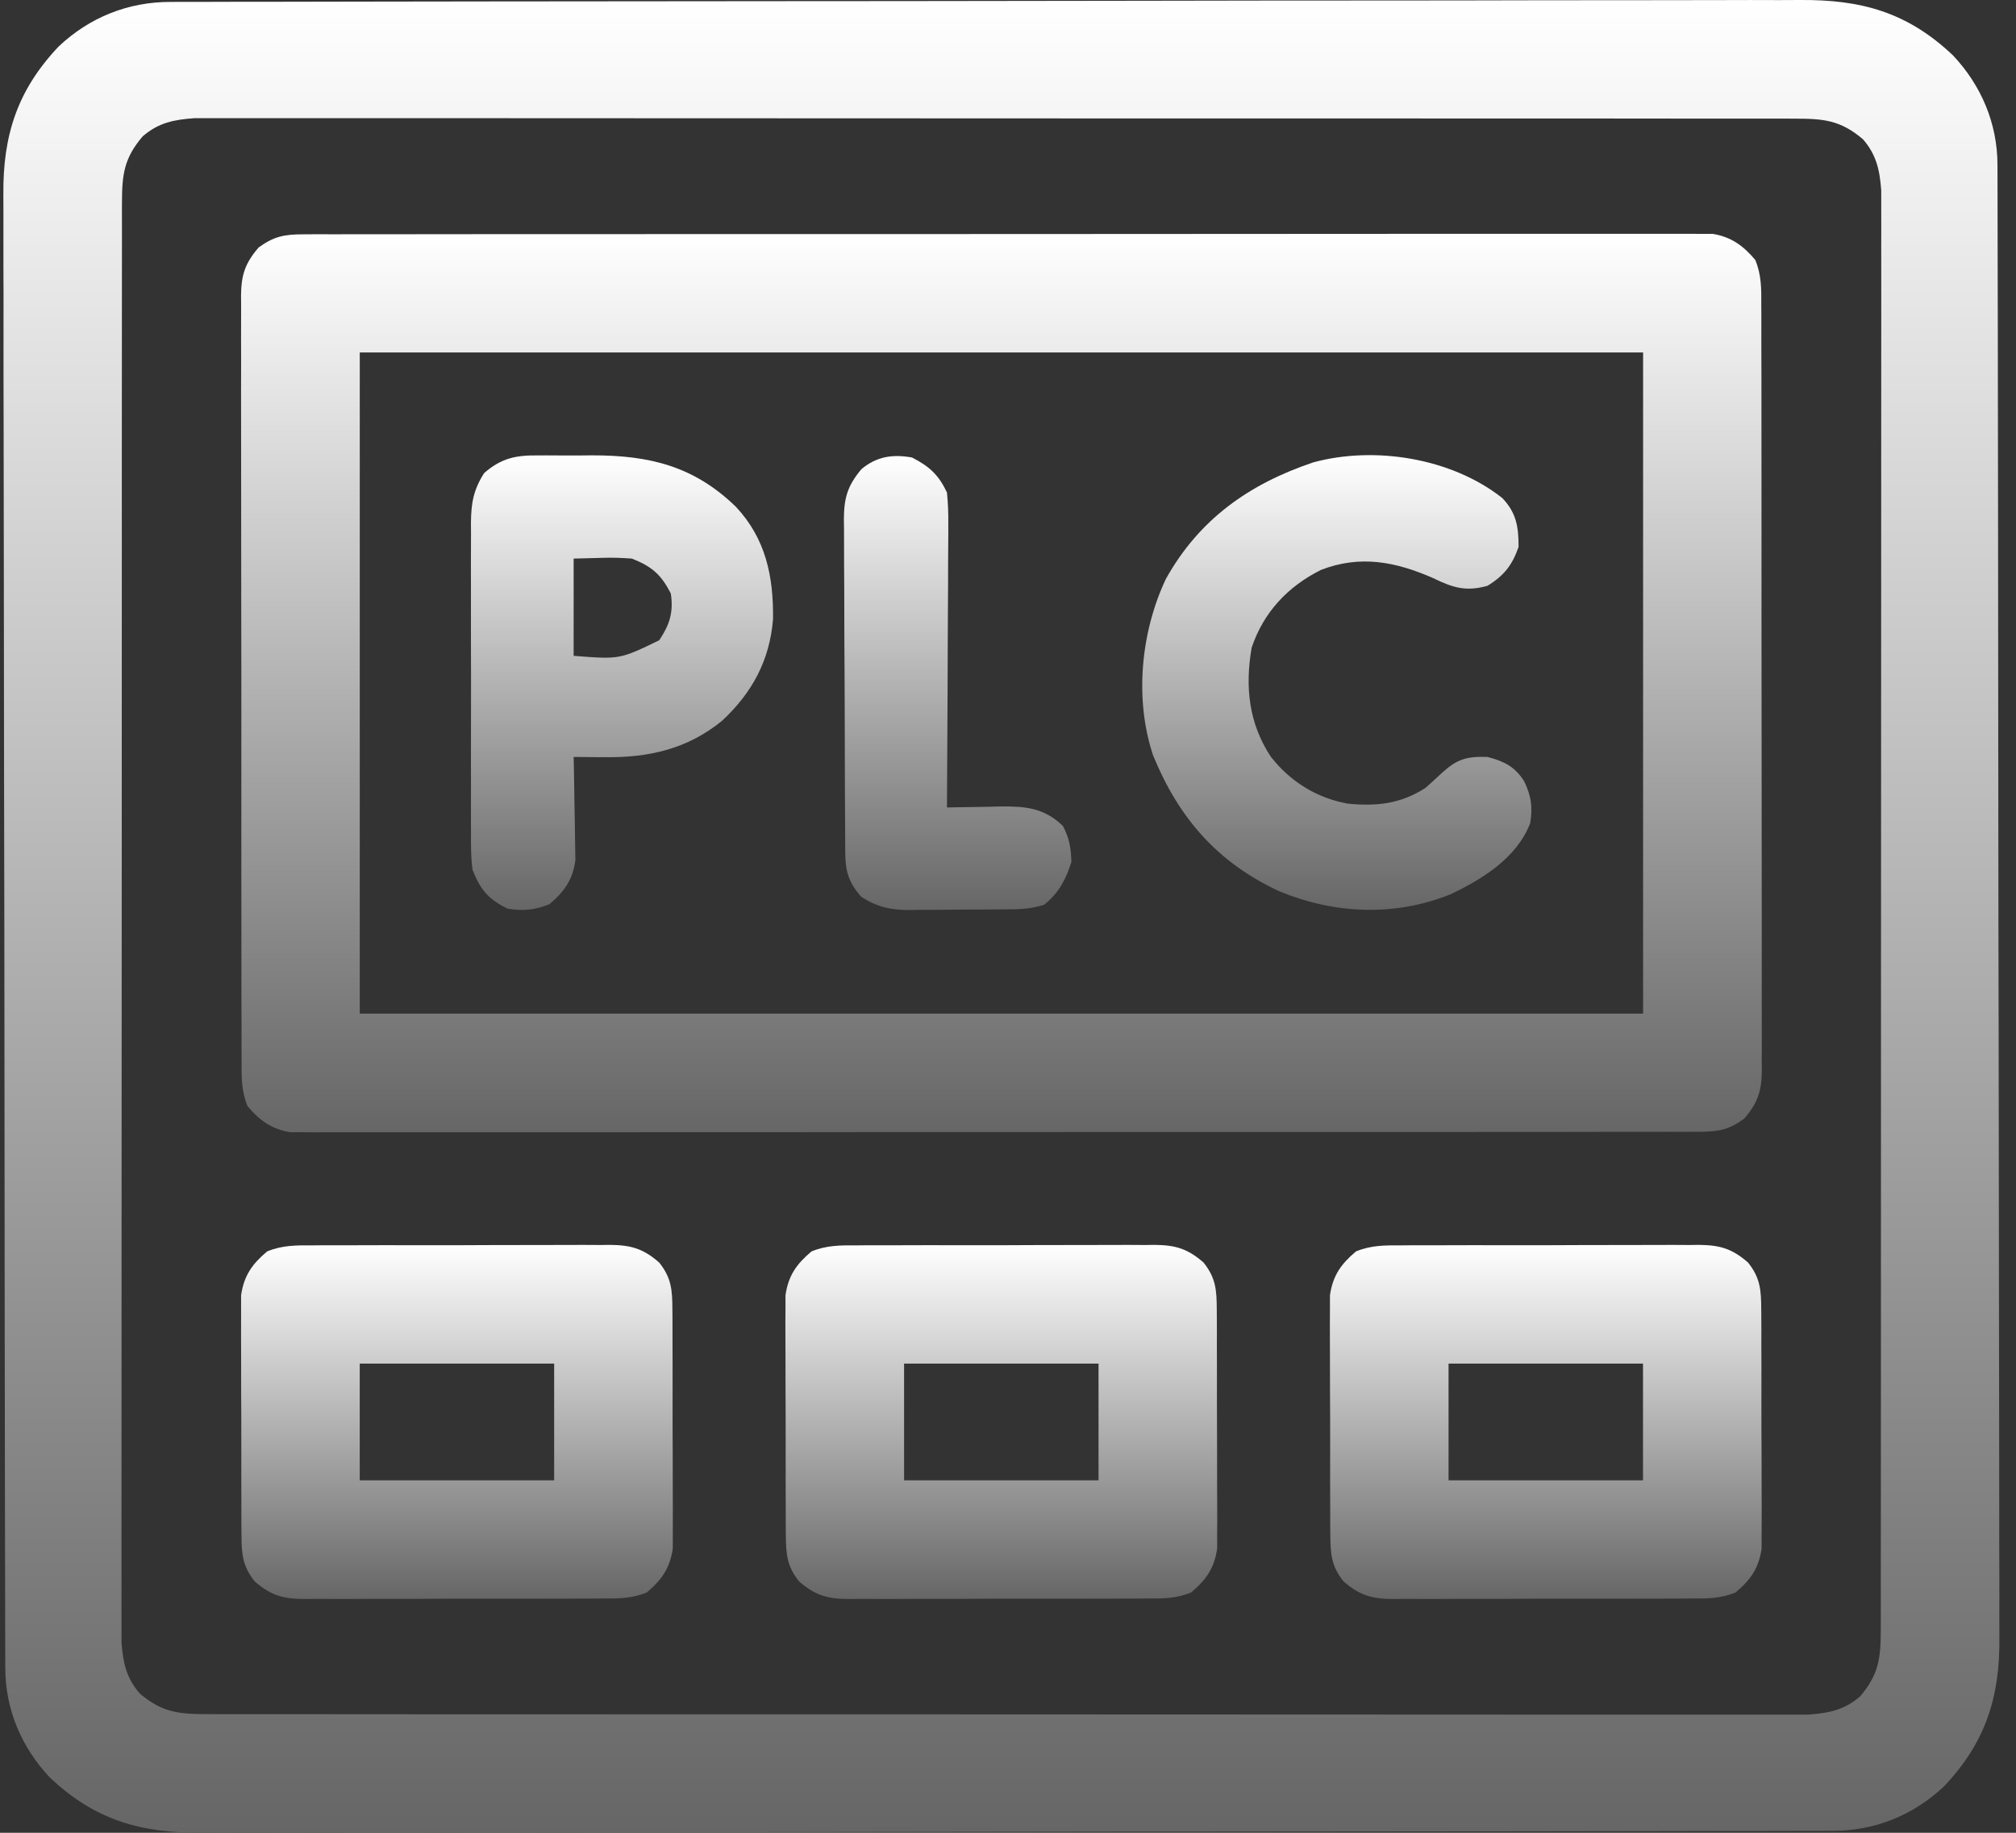 <svg width="66" height="60" viewBox="0 0 66 60" fill="none" xmlns="http://www.w3.org/2000/svg">
<rect x="0" y="0" width="66" height="60" fill="#333333" stroke="none"/>
<path d="M5.583 0.063C5.678 0.063 5.773 0.063 5.871 0.062C6.192 0.061 6.512 0.061 6.833 0.061C7.064 0.061 7.295 0.06 7.527 0.059C8.164 0.058 8.801 0.057 9.439 0.057C10.125 0.056 10.812 0.054 11.499 0.053C13.158 0.05 14.818 0.048 16.477 0.046C16.946 0.046 17.414 0.045 17.883 0.045C20.793 0.042 23.703 0.039 26.614 0.037C27.288 0.037 27.962 0.036 28.636 0.036C28.804 0.036 28.971 0.036 29.144 0.036C31.858 0.034 34.572 0.03 37.286 0.025C40.073 0.019 42.859 0.016 45.645 0.016C47.21 0.015 48.774 0.014 50.339 0.009C51.671 0.006 53.004 0.005 54.336 0.006C55.016 0.007 55.696 0.006 56.375 0.003C56.998 0 57.621 0 58.244 0.003C58.469 0.003 58.693 0.002 58.918 0C60.927 -0.016 62.439 0.395 63.934 1.81C64.866 2.797 65.391 4.046 65.393 5.39C65.394 5.476 65.394 5.562 65.394 5.651C65.395 5.941 65.395 6.23 65.396 6.52C65.396 6.73 65.397 6.939 65.397 7.148C65.399 7.724 65.4 8.301 65.4 8.877C65.401 9.498 65.402 10.119 65.404 10.741C65.407 12.241 65.409 13.742 65.41 15.243C65.411 15.667 65.411 16.091 65.412 16.515C65.415 19.147 65.418 21.78 65.419 24.413C65.42 25.023 65.42 25.633 65.421 26.242C65.421 26.394 65.421 26.546 65.421 26.702C65.422 29.157 65.427 31.611 65.432 34.066C65.437 36.586 65.44 39.107 65.441 41.627C65.442 43.042 65.443 44.457 65.447 45.872C65.451 47.078 65.452 48.283 65.451 49.488C65.45 50.103 65.45 50.718 65.454 51.332C65.457 51.896 65.456 52.459 65.454 53.023C65.454 53.226 65.454 53.429 65.456 53.632C65.473 55.572 64.996 57.051 63.647 58.477C62.628 59.439 61.364 59.939 59.983 59.937C59.888 59.937 59.793 59.937 59.695 59.938C59.374 59.939 59.054 59.939 58.733 59.939C58.502 59.939 58.271 59.94 58.039 59.941C57.402 59.942 56.765 59.943 56.127 59.943C55.441 59.944 54.754 59.946 54.067 59.947C52.408 59.95 50.748 59.952 49.089 59.954C48.62 59.954 48.152 59.955 47.683 59.955C44.773 59.958 41.862 59.961 38.952 59.963C38.278 59.963 37.604 59.964 36.93 59.964C36.678 59.964 36.678 59.964 36.422 59.964C33.708 59.966 30.994 59.97 28.28 59.975C25.493 59.981 22.707 59.984 19.921 59.984C18.356 59.985 16.792 59.986 15.227 59.99C13.895 59.994 12.562 59.995 11.23 59.994C10.55 59.993 9.87 59.994 9.191 59.997C8.568 60 7.945 60 7.322 59.997C7.097 59.997 6.873 59.998 6.648 59.999C4.639 60.016 3.127 59.605 1.632 58.19C0.7 57.203 0.175 55.954 0.173 54.61C0.172 54.524 0.172 54.438 0.172 54.349C0.171 54.059 0.171 53.77 0.17 53.48C0.17 53.27 0.169 53.061 0.169 52.852C0.167 52.276 0.167 51.699 0.166 51.123C0.165 50.502 0.164 49.881 0.162 49.259C0.159 47.759 0.157 46.258 0.156 44.757C0.155 44.333 0.155 43.909 0.154 43.485C0.151 40.853 0.148 38.22 0.147 35.587C0.146 34.977 0.146 34.367 0.145 33.758C0.145 33.606 0.145 33.454 0.145 33.298C0.144 30.843 0.139 28.389 0.134 25.934C0.129 23.414 0.126 20.893 0.125 18.373C0.125 16.958 0.123 15.543 0.119 14.128C0.115 12.922 0.114 11.717 0.115 10.512C0.116 9.897 0.116 9.282 0.112 8.668C0.11 8.104 0.11 7.541 0.112 6.977C0.112 6.774 0.112 6.571 0.11 6.368C0.093 4.428 0.57 2.949 1.919 1.523C2.938 0.561 4.202 0.061 5.583 0.063ZM4.67 4.465C4.057 5.183 3.994 5.719 3.993 6.641C3.993 6.723 3.993 6.806 3.992 6.89C3.992 7.166 3.992 7.442 3.993 7.717C3.992 7.917 3.992 8.116 3.992 8.316C3.991 8.864 3.991 9.412 3.991 9.961C3.991 10.552 3.99 11.144 3.99 11.735C3.989 12.894 3.988 14.053 3.988 15.211C3.988 16.153 3.988 17.095 3.988 18.036C3.986 20.705 3.986 23.374 3.986 26.043C3.986 26.187 3.986 26.331 3.986 26.479C3.986 26.623 3.986 26.767 3.986 26.916C3.986 29.252 3.985 31.588 3.983 33.923C3.981 36.321 3.98 38.719 3.98 41.116C3.98 42.463 3.98 43.809 3.979 45.156C3.978 46.302 3.977 47.448 3.978 48.594C3.979 49.179 3.979 49.764 3.977 50.349C3.976 50.884 3.977 51.42 3.978 51.955C3.978 52.149 3.978 52.343 3.977 52.536C3.976 52.8 3.977 53.063 3.978 53.327C3.978 53.473 3.978 53.619 3.978 53.77C4.028 54.433 4.135 54.932 4.574 55.439C5.319 56.075 5.876 56.116 6.834 56.116C6.971 56.117 6.971 56.117 7.111 56.117C7.417 56.117 7.723 56.117 8.03 56.117C8.251 56.117 8.473 56.117 8.694 56.118C9.304 56.118 9.913 56.118 10.522 56.118C11.179 56.118 11.836 56.119 12.493 56.12C13.781 56.121 15.068 56.121 16.355 56.121C17.402 56.121 18.448 56.121 19.494 56.122C22.459 56.123 25.424 56.123 28.389 56.123C28.549 56.123 28.709 56.123 28.873 56.123C29.033 56.123 29.193 56.123 29.358 56.123C31.953 56.123 34.549 56.125 37.144 56.126C39.807 56.128 42.471 56.129 45.134 56.129C46.63 56.129 48.126 56.129 49.622 56.131C50.895 56.132 52.169 56.132 53.442 56.131C54.092 56.131 54.742 56.131 55.392 56.132C55.987 56.133 56.581 56.133 57.176 56.132C57.392 56.131 57.607 56.132 57.822 56.132C58.115 56.133 58.407 56.133 58.7 56.132C58.944 56.132 58.944 56.132 59.192 56.132C59.871 56.084 60.377 55.984 60.896 55.535C61.509 54.817 61.572 54.281 61.573 53.359C61.573 53.236 61.573 53.236 61.574 53.11C61.574 52.834 61.574 52.559 61.574 52.283C61.574 52.083 61.574 51.884 61.574 51.684C61.575 51.136 61.575 50.587 61.575 50.039C61.575 49.448 61.576 48.856 61.576 48.265C61.577 47.106 61.578 45.947 61.578 44.789C61.578 43.847 61.578 42.906 61.578 41.964C61.58 39.295 61.58 36.626 61.58 33.957C61.58 33.813 61.58 33.669 61.58 33.521C61.58 33.377 61.58 33.233 61.58 33.084C61.58 30.748 61.581 28.412 61.583 26.076C61.585 23.679 61.586 21.281 61.586 18.884C61.586 17.537 61.586 16.191 61.587 14.845C61.589 13.698 61.589 12.552 61.588 11.406C61.587 10.821 61.587 10.236 61.589 9.651C61.59 9.116 61.589 8.58 61.588 8.045C61.588 7.851 61.588 7.657 61.589 7.464C61.59 7.2 61.589 6.937 61.588 6.673C61.588 6.527 61.588 6.381 61.588 6.23C61.538 5.567 61.431 5.068 60.992 4.561C60.247 3.925 59.69 3.884 58.732 3.884C58.641 3.884 58.55 3.883 58.456 3.883C58.149 3.883 57.843 3.883 57.536 3.883C57.315 3.883 57.093 3.883 56.872 3.882C56.263 3.881 55.653 3.881 55.044 3.882C54.387 3.882 53.73 3.881 53.073 3.88C51.785 3.879 50.498 3.879 49.211 3.879C48.164 3.879 47.118 3.879 46.072 3.878C43.107 3.877 40.142 3.876 37.177 3.877C36.938 3.877 36.938 3.877 36.693 3.877C36.533 3.877 36.373 3.877 36.208 3.877C33.612 3.877 31.017 3.875 28.422 3.874C25.759 3.872 23.095 3.871 20.432 3.871C18.936 3.871 17.44 3.871 15.944 3.869C14.671 3.868 13.397 3.868 12.124 3.869C11.474 3.869 10.824 3.869 10.174 3.868C9.579 3.867 8.985 3.867 8.39 3.868C8.174 3.869 7.959 3.868 7.744 3.868C7.451 3.867 7.159 3.867 6.866 3.868C6.622 3.868 6.622 3.868 6.374 3.868C5.695 3.916 5.189 4.015 4.67 4.465Z" fill="url(#paint0_linear_343_35907)"/>
<path d="M9.92 7.671C10.168 7.67 10.168 7.67 10.422 7.668C10.606 7.669 10.79 7.67 10.973 7.67C11.169 7.67 11.364 7.669 11.559 7.668C12.097 7.666 12.634 7.667 13.171 7.668C13.75 7.669 14.329 7.667 14.908 7.666C16.043 7.663 17.177 7.663 18.312 7.664C19.234 7.665 20.156 7.664 21.078 7.664C21.209 7.664 21.341 7.663 21.476 7.663C21.742 7.663 22.009 7.663 22.275 7.663C24.774 7.661 27.273 7.662 29.773 7.663C32.06 7.664 34.347 7.663 36.635 7.66C38.983 7.657 41.33 7.655 43.678 7.656C44.996 7.657 46.315 7.656 47.633 7.654C48.755 7.652 49.878 7.652 51 7.654C51.573 7.656 52.146 7.656 52.718 7.654C53.243 7.652 53.767 7.653 54.291 7.655C54.481 7.656 54.671 7.655 54.86 7.654C55.118 7.652 55.376 7.654 55.634 7.656C55.849 7.656 55.849 7.656 56.068 7.656C56.673 7.753 57.076 8.046 57.465 8.511C57.665 8.994 57.665 9.447 57.661 9.962C57.662 10.127 57.662 10.127 57.663 10.296C57.665 10.665 57.664 11.034 57.663 11.403C57.664 11.668 57.665 11.933 57.666 12.198C57.668 12.917 57.668 13.636 57.667 14.355C57.667 14.956 57.667 15.556 57.668 16.156C57.67 17.572 57.67 18.988 57.668 20.404C57.667 21.865 57.669 23.326 57.672 24.787C57.675 26.041 57.676 27.295 57.675 28.549C57.675 29.298 57.675 30.047 57.677 30.797C57.679 31.501 57.678 32.206 57.676 32.91C57.676 33.169 57.676 33.427 57.677 33.686C57.679 34.039 57.678 34.392 57.675 34.744C57.676 34.847 57.678 34.949 57.679 35.055C57.67 35.717 57.55 36.102 57.102 36.621C56.607 36.983 56.259 37.05 55.65 37.051C55.401 37.053 55.401 37.053 55.147 37.054C54.964 37.053 54.78 37.053 54.596 37.052C54.401 37.052 54.206 37.053 54.01 37.054C53.473 37.056 52.936 37.055 52.399 37.054C51.82 37.054 51.241 37.055 50.661 37.057C49.527 37.059 48.392 37.059 47.258 37.058C46.335 37.058 45.413 37.058 44.491 37.059C44.36 37.059 44.229 37.059 44.094 37.059C43.828 37.059 43.561 37.059 43.295 37.059C40.795 37.061 38.296 37.06 35.797 37.059C33.51 37.058 31.222 37.059 28.935 37.062C26.587 37.066 24.239 37.067 21.892 37.066C20.573 37.066 19.255 37.066 17.936 37.068C16.814 37.07 15.692 37.07 14.569 37.068C13.997 37.067 13.424 37.066 12.851 37.068C12.327 37.07 11.803 37.069 11.278 37.067C11.089 37.067 10.899 37.067 10.709 37.068C10.451 37.07 10.194 37.068 9.936 37.066C9.793 37.066 9.649 37.066 9.502 37.066C8.897 36.969 8.494 36.677 8.104 36.212C7.905 35.728 7.905 35.275 7.909 34.761C7.908 34.65 7.907 34.54 7.907 34.426C7.905 34.057 7.906 33.688 7.907 33.319C7.906 33.054 7.905 32.789 7.904 32.525C7.902 31.805 7.902 31.086 7.903 30.367C7.903 29.767 7.902 29.167 7.901 28.566C7.9 27.151 7.9 25.735 7.901 24.319C7.903 22.858 7.901 21.397 7.898 19.936C7.895 18.681 7.894 17.427 7.895 16.173C7.895 15.424 7.895 14.675 7.893 13.925C7.891 13.221 7.891 12.517 7.894 11.812C7.894 11.554 7.894 11.295 7.892 11.037C7.891 10.684 7.892 10.331 7.894 9.978C7.893 9.876 7.892 9.773 7.891 9.668C7.899 9.006 8.02 8.62 8.467 8.102C8.963 7.739 9.311 7.672 9.92 7.671ZM11.778 11.539C11.778 18.682 11.778 25.824 11.778 33.183C25.642 33.183 39.507 33.183 53.792 33.183C53.792 26.041 53.792 18.898 53.792 11.539C39.927 11.539 26.062 11.539 11.778 11.539Z" fill="url(#paint1_linear_343_35907)"/>
<path d="M45.885 40.77C45.998 40.769 46.111 40.768 46.227 40.767C46.601 40.765 46.974 40.766 47.347 40.766C47.607 40.766 47.867 40.765 48.127 40.764C48.671 40.763 49.215 40.764 49.76 40.765C50.457 40.766 51.154 40.764 51.851 40.76C52.388 40.758 52.924 40.758 53.461 40.758C53.718 40.758 53.975 40.758 54.232 40.756C54.592 40.754 54.951 40.755 55.311 40.758C55.416 40.756 55.522 40.755 55.631 40.754C56.305 40.763 56.7 40.873 57.226 41.331C57.63 41.834 57.657 42.234 57.66 42.869C57.661 42.957 57.661 43.045 57.662 43.136C57.665 43.427 57.664 43.717 57.663 44.008C57.664 44.211 57.665 44.413 57.666 44.616C57.667 45.041 57.666 45.465 57.665 45.89C57.664 46.433 57.666 46.976 57.67 47.519C57.672 47.937 57.672 48.356 57.672 48.775C57.672 48.975 57.672 49.175 57.674 49.375C57.676 49.656 57.674 49.936 57.672 50.216C57.672 50.375 57.672 50.535 57.672 50.699C57.578 51.341 57.312 51.718 56.82 52.133C56.317 52.34 55.866 52.334 55.327 52.331C55.157 52.333 55.157 52.333 54.984 52.334C54.611 52.336 54.238 52.336 53.865 52.335C53.605 52.336 53.345 52.336 53.085 52.337C52.541 52.338 51.996 52.338 51.452 52.337C50.755 52.335 50.058 52.338 49.361 52.342C48.824 52.344 48.288 52.344 47.751 52.343C47.494 52.343 47.237 52.344 46.98 52.346C46.62 52.347 46.261 52.346 45.901 52.344C45.795 52.345 45.69 52.346 45.581 52.348C44.907 52.339 44.512 52.229 43.986 51.771C43.582 51.268 43.555 50.867 43.552 50.233C43.551 50.144 43.55 50.056 43.549 49.965C43.547 49.675 43.548 49.384 43.548 49.094C43.548 48.891 43.547 48.688 43.546 48.485C43.545 48.061 43.545 47.636 43.547 47.212C43.548 46.669 43.546 46.126 43.542 45.583C43.54 45.164 43.54 44.745 43.54 44.327C43.54 44.127 43.54 43.926 43.538 43.726C43.536 43.446 43.538 43.166 43.54 42.886C43.54 42.726 43.54 42.567 43.54 42.403C43.634 41.76 43.9 41.383 44.392 40.968C44.895 40.762 45.346 40.767 45.885 40.77ZM47.423 44.641C47.423 45.901 47.423 47.162 47.423 48.461C49.524 48.461 51.624 48.461 53.789 48.461C53.789 47.2 53.789 45.94 53.789 44.641C51.688 44.641 49.587 44.641 47.423 44.641Z" fill="url(#paint2_linear_343_35907)"/>
<path d="M28.06 40.77C28.173 40.769 28.286 40.768 28.402 40.767C28.776 40.765 29.149 40.766 29.522 40.766C29.782 40.766 30.041 40.765 30.301 40.764C30.846 40.763 31.39 40.764 31.935 40.765C32.632 40.766 33.329 40.764 34.026 40.76C34.562 40.758 35.099 40.758 35.636 40.758C35.893 40.758 36.15 40.758 36.407 40.756C36.766 40.754 37.126 40.755 37.485 40.758C37.591 40.756 37.697 40.755 37.806 40.754C38.48 40.763 38.875 40.873 39.401 41.331C39.804 41.834 39.832 42.234 39.835 42.869C39.835 42.957 39.836 43.045 39.837 43.136C39.84 43.427 39.839 43.717 39.838 44.008C39.839 44.211 39.84 44.413 39.84 44.616C39.842 45.041 39.841 45.465 39.84 45.89C39.839 46.433 39.841 46.976 39.845 47.519C39.847 47.937 39.847 48.356 39.846 48.775C39.846 48.975 39.847 49.175 39.849 49.375C39.851 49.656 39.849 49.936 39.847 50.216C39.847 50.375 39.847 50.535 39.847 50.699C39.753 51.341 39.487 51.718 38.995 52.133C38.492 52.34 38.041 52.334 37.502 52.331C37.332 52.333 37.332 52.333 37.159 52.334C36.786 52.336 36.413 52.336 36.04 52.335C35.78 52.336 35.52 52.336 35.26 52.337C34.716 52.338 34.171 52.338 33.627 52.337C32.93 52.335 32.233 52.338 31.535 52.342C30.999 52.344 30.462 52.344 29.926 52.343C29.669 52.343 29.412 52.344 29.155 52.346C28.795 52.347 28.436 52.346 28.076 52.344C27.97 52.345 27.864 52.346 27.756 52.348C27.082 52.339 26.687 52.229 26.16 51.771C25.757 51.268 25.73 50.867 25.727 50.233C25.726 50.144 25.725 50.056 25.724 49.965C25.722 49.675 25.722 49.384 25.723 49.094C25.723 48.891 25.722 48.688 25.721 48.485C25.72 48.061 25.72 47.636 25.721 47.212C25.723 46.669 25.72 46.126 25.717 45.583C25.714 45.164 25.714 44.745 25.715 44.327C25.715 44.127 25.714 43.926 25.713 43.726C25.711 43.446 25.712 43.166 25.715 42.886C25.715 42.726 25.715 42.567 25.715 42.403C25.809 41.76 26.075 41.383 26.567 40.968C27.07 40.762 27.521 40.767 28.06 40.77ZM29.598 44.641C29.598 45.901 29.598 47.162 29.598 48.461C31.698 48.461 33.799 48.461 35.964 48.461C35.964 47.2 35.964 45.94 35.964 44.641C33.863 44.641 31.762 44.641 29.598 44.641Z" fill="url(#paint3_linear_343_35907)"/>
<path d="M10.238 40.77C10.351 40.769 10.464 40.768 10.581 40.767C10.954 40.765 11.327 40.766 11.7 40.766C11.96 40.766 12.22 40.765 12.48 40.764C13.024 40.763 13.569 40.764 14.113 40.765C14.81 40.766 15.508 40.764 16.205 40.76C16.741 40.758 17.278 40.758 17.814 40.758C18.072 40.758 18.328 40.758 18.585 40.756C18.945 40.754 19.305 40.755 19.664 40.758C19.77 40.756 19.876 40.755 19.985 40.754C20.658 40.763 21.053 40.873 21.58 41.331C21.983 41.834 22.011 42.234 22.013 42.869C22.014 42.957 22.015 43.045 22.016 43.136C22.018 43.427 22.018 43.717 22.017 44.008C22.018 44.211 22.018 44.413 22.019 44.616C22.02 45.041 22.02 45.465 22.019 45.89C22.017 46.433 22.02 46.976 22.023 47.519C22.026 47.937 22.026 48.356 22.025 48.775C22.025 48.975 22.026 49.175 22.027 49.375C22.029 49.656 22.028 49.936 22.026 50.216C22.026 50.375 22.026 50.535 22.026 50.699C21.931 51.341 21.665 51.718 21.173 52.133C20.67 52.34 20.219 52.334 19.681 52.331C19.511 52.333 19.511 52.333 19.338 52.334C18.965 52.336 18.592 52.336 18.218 52.335C17.959 52.336 17.699 52.336 17.439 52.337C16.894 52.338 16.35 52.338 15.806 52.337C15.108 52.335 14.411 52.338 13.714 52.342C13.178 52.344 12.641 52.344 12.104 52.343C11.847 52.343 11.59 52.344 11.333 52.346C10.974 52.347 10.614 52.346 10.255 52.344C10.149 52.345 10.043 52.346 9.934 52.348C9.261 52.339 8.865 52.229 8.339 51.771C7.936 51.268 7.908 50.867 7.906 50.233C7.905 50.144 7.904 50.056 7.903 49.965C7.901 49.675 7.901 49.384 7.902 49.094C7.901 48.891 7.901 48.688 7.9 48.485C7.899 48.061 7.899 47.636 7.9 47.212C7.902 46.669 7.899 46.126 7.895 45.583C7.893 45.164 7.893 44.745 7.894 44.327C7.894 44.127 7.893 43.926 7.892 43.726C7.89 43.446 7.891 43.166 7.893 42.886C7.893 42.726 7.893 42.567 7.893 42.403C7.987 41.76 8.253 41.383 8.745 40.968C9.248 40.762 9.7 40.767 10.238 40.77ZM11.777 44.641C11.777 45.901 11.777 47.162 11.777 48.461C13.877 48.461 15.978 48.461 18.142 48.461C18.142 47.2 18.142 45.94 18.142 44.641C16.042 44.641 13.941 44.641 11.777 44.641Z" fill="url(#paint4_linear_343_35907)"/>
<path d="M49.184 16.306C49.649 16.796 49.715 17.257 49.715 17.905C49.509 18.502 49.235 18.848 48.697 19.178C47.978 19.378 47.558 19.235 46.914 18.924C45.689 18.387 44.53 18.161 43.247 18.657C42.161 19.199 41.369 20.04 40.977 21.201C40.755 22.491 40.882 23.683 41.608 24.779C42.246 25.591 43.098 26.119 44.114 26.308C45.067 26.402 45.843 26.32 46.66 25.799C46.835 25.646 47.008 25.489 47.177 25.329C47.691 24.855 47.996 24.758 48.697 24.78C49.253 24.928 49.589 25.094 49.898 25.576C50.128 26.051 50.181 26.416 50.097 26.945C49.66 28.086 48.535 28.78 47.471 29.284C45.644 30.011 43.694 29.924 41.885 29.18C39.849 28.233 38.592 26.781 37.751 24.732C37.134 22.89 37.348 20.695 38.166 18.958C39.257 16.995 40.905 15.838 42.998 15.136C45.018 14.589 47.529 14.998 49.184 16.306Z" fill="url(#paint5_linear_343_35907)"/>
<path d="M17.606 14.909C17.7 14.909 17.794 14.908 17.891 14.908C18.089 14.907 18.288 14.908 18.486 14.911C18.784 14.913 19.081 14.911 19.379 14.907C21.257 14.904 22.716 15.255 24.094 16.593C25.072 17.641 25.323 18.867 25.308 20.263C25.201 21.621 24.621 22.684 23.633 23.602C22.498 24.521 21.247 24.804 19.822 24.788C19.671 24.787 19.671 24.787 19.518 24.787C19.272 24.785 19.026 24.783 18.78 24.78C18.782 24.892 18.785 25.004 18.788 25.119C18.796 25.536 18.803 25.953 18.808 26.37C18.81 26.55 18.814 26.73 18.818 26.91C18.824 27.17 18.827 27.43 18.829 27.69C18.832 27.846 18.835 28.002 18.837 28.162C18.753 28.798 18.472 29.196 17.984 29.602C17.519 29.793 17.105 29.831 16.615 29.746C15.979 29.433 15.727 29.125 15.469 28.472C15.416 28.073 15.417 27.678 15.42 27.276C15.419 27.158 15.419 27.04 15.418 26.918C15.416 26.529 15.417 26.14 15.419 25.751C15.418 25.48 15.418 25.209 15.418 24.938C15.417 24.37 15.418 23.802 15.42 23.235C15.422 22.508 15.421 21.781 15.418 21.054C15.417 20.494 15.417 19.935 15.418 19.375C15.418 19.107 15.418 18.839 15.417 18.571C15.416 18.196 15.418 17.821 15.42 17.447C15.419 17.336 15.418 17.226 15.418 17.112C15.424 16.476 15.498 16.037 15.851 15.486C16.413 14.999 16.884 14.901 17.606 14.909ZM18.78 18.287C18.78 19.337 18.78 20.388 18.78 21.47C20.285 21.589 20.285 21.589 21.581 20.961C21.925 20.45 22.052 20.045 21.962 19.433C21.642 18.803 21.339 18.547 20.689 18.287C20.341 18.261 20.032 18.25 19.687 18.263C19.387 18.271 19.088 18.279 18.78 18.287Z" fill="url(#paint6_linear_343_35907)"/>
<path d="M29.856 14.977C30.426 15.267 30.73 15.548 31.002 16.123C31.036 16.473 31.05 16.793 31.045 17.142C31.045 17.293 31.045 17.293 31.046 17.447C31.045 17.778 31.042 18.11 31.039 18.441C31.038 18.671 31.038 18.901 31.038 19.132C31.036 19.737 31.032 20.342 31.028 20.947C31.024 21.565 31.023 22.183 31.021 22.801C31.017 24.012 31.01 25.224 31.002 26.435C31.083 26.433 31.164 26.431 31.247 26.429C31.616 26.421 31.985 26.416 32.355 26.412C32.482 26.408 32.609 26.405 32.74 26.402C33.564 26.394 34.176 26.44 34.798 27.04C35.011 27.445 35.06 27.76 35.076 28.218C34.886 28.808 34.669 29.225 34.185 29.618C33.699 29.78 33.24 29.769 32.734 29.771C32.629 29.772 32.524 29.773 32.416 29.774C32.194 29.775 31.971 29.776 31.749 29.776C31.41 29.777 31.072 29.781 30.733 29.785C30.517 29.786 30.301 29.787 30.084 29.787C29.933 29.79 29.933 29.79 29.779 29.792C29.159 29.79 28.741 29.702 28.201 29.364C27.808 28.93 27.677 28.542 27.673 27.963C27.672 27.86 27.671 27.756 27.67 27.65C27.67 27.537 27.669 27.424 27.669 27.308C27.668 27.188 27.668 27.069 27.667 26.946C27.664 26.551 27.663 26.156 27.661 25.761C27.661 25.626 27.66 25.491 27.66 25.352C27.657 24.637 27.655 23.923 27.654 23.209C27.653 22.472 27.648 21.734 27.643 20.996C27.64 20.429 27.639 19.862 27.639 19.295C27.638 19.023 27.636 18.751 27.634 18.479C27.631 18.098 27.631 17.718 27.632 17.337C27.63 17.225 27.629 17.113 27.627 16.997C27.633 16.304 27.74 15.91 28.201 15.359C28.703 14.94 29.221 14.865 29.856 14.977Z" fill="url(#paint7_linear_343_35907)"/>
<defs>
<linearGradient id="paint0_linear_343_35907" x1="32.783" y1="0" x2="32.783" y2="60" gradientUnits="userSpaceOnUse">
<stop stop-color="white"/>
<stop offset="1" stop-color="#666666"/>
</linearGradient>
<linearGradient id="paint1_linear_343_35907" x1="32.785" y1="7.653" x2="32.785" y2="37.069" gradientUnits="userSpaceOnUse">
<stop stop-color="white"/>
<stop offset="1" stop-color="#666666"/>
</linearGradient>
<linearGradient id="paint2_linear_343_35907" x1="50.606" y1="40.754" x2="50.606" y2="52.348" gradientUnits="userSpaceOnUse">
<stop stop-color="white"/>
<stop offset="1" stop-color="#666666"/>
</linearGradient>
<linearGradient id="paint3_linear_343_35907" x1="32.781" y1="40.754" x2="32.781" y2="52.348" gradientUnits="userSpaceOnUse">
<stop stop-color="white"/>
<stop offset="1" stop-color="#666666"/>
</linearGradient>
<linearGradient id="paint4_linear_343_35907" x1="14.959" y1="40.754" x2="14.959" y2="52.348" gradientUnits="userSpaceOnUse">
<stop stop-color="white"/>
<stop offset="1" stop-color="#666666"/>
</linearGradient>
<linearGradient id="paint5_linear_343_35907" x1="43.764" y1="14.9" x2="43.764" y2="29.786" gradientUnits="userSpaceOnUse">
<stop stop-color="white"/>
<stop offset="1" stop-color="#666666"/>
</linearGradient>
<linearGradient id="paint6_linear_343_35907" x1="20.363" y1="14.907" x2="20.363" y2="29.789" gradientUnits="userSpaceOnUse">
<stop stop-color="white"/>
<stop offset="1" stop-color="#666666"/>
</linearGradient>
<linearGradient id="paint7_linear_343_35907" x1="31.352" y1="14.93" x2="31.352" y2="29.792" gradientUnits="userSpaceOnUse">
<stop stop-color="white"/>
<stop offset="1" stop-color="#666666"/>
</linearGradient>
</defs>
</svg>
